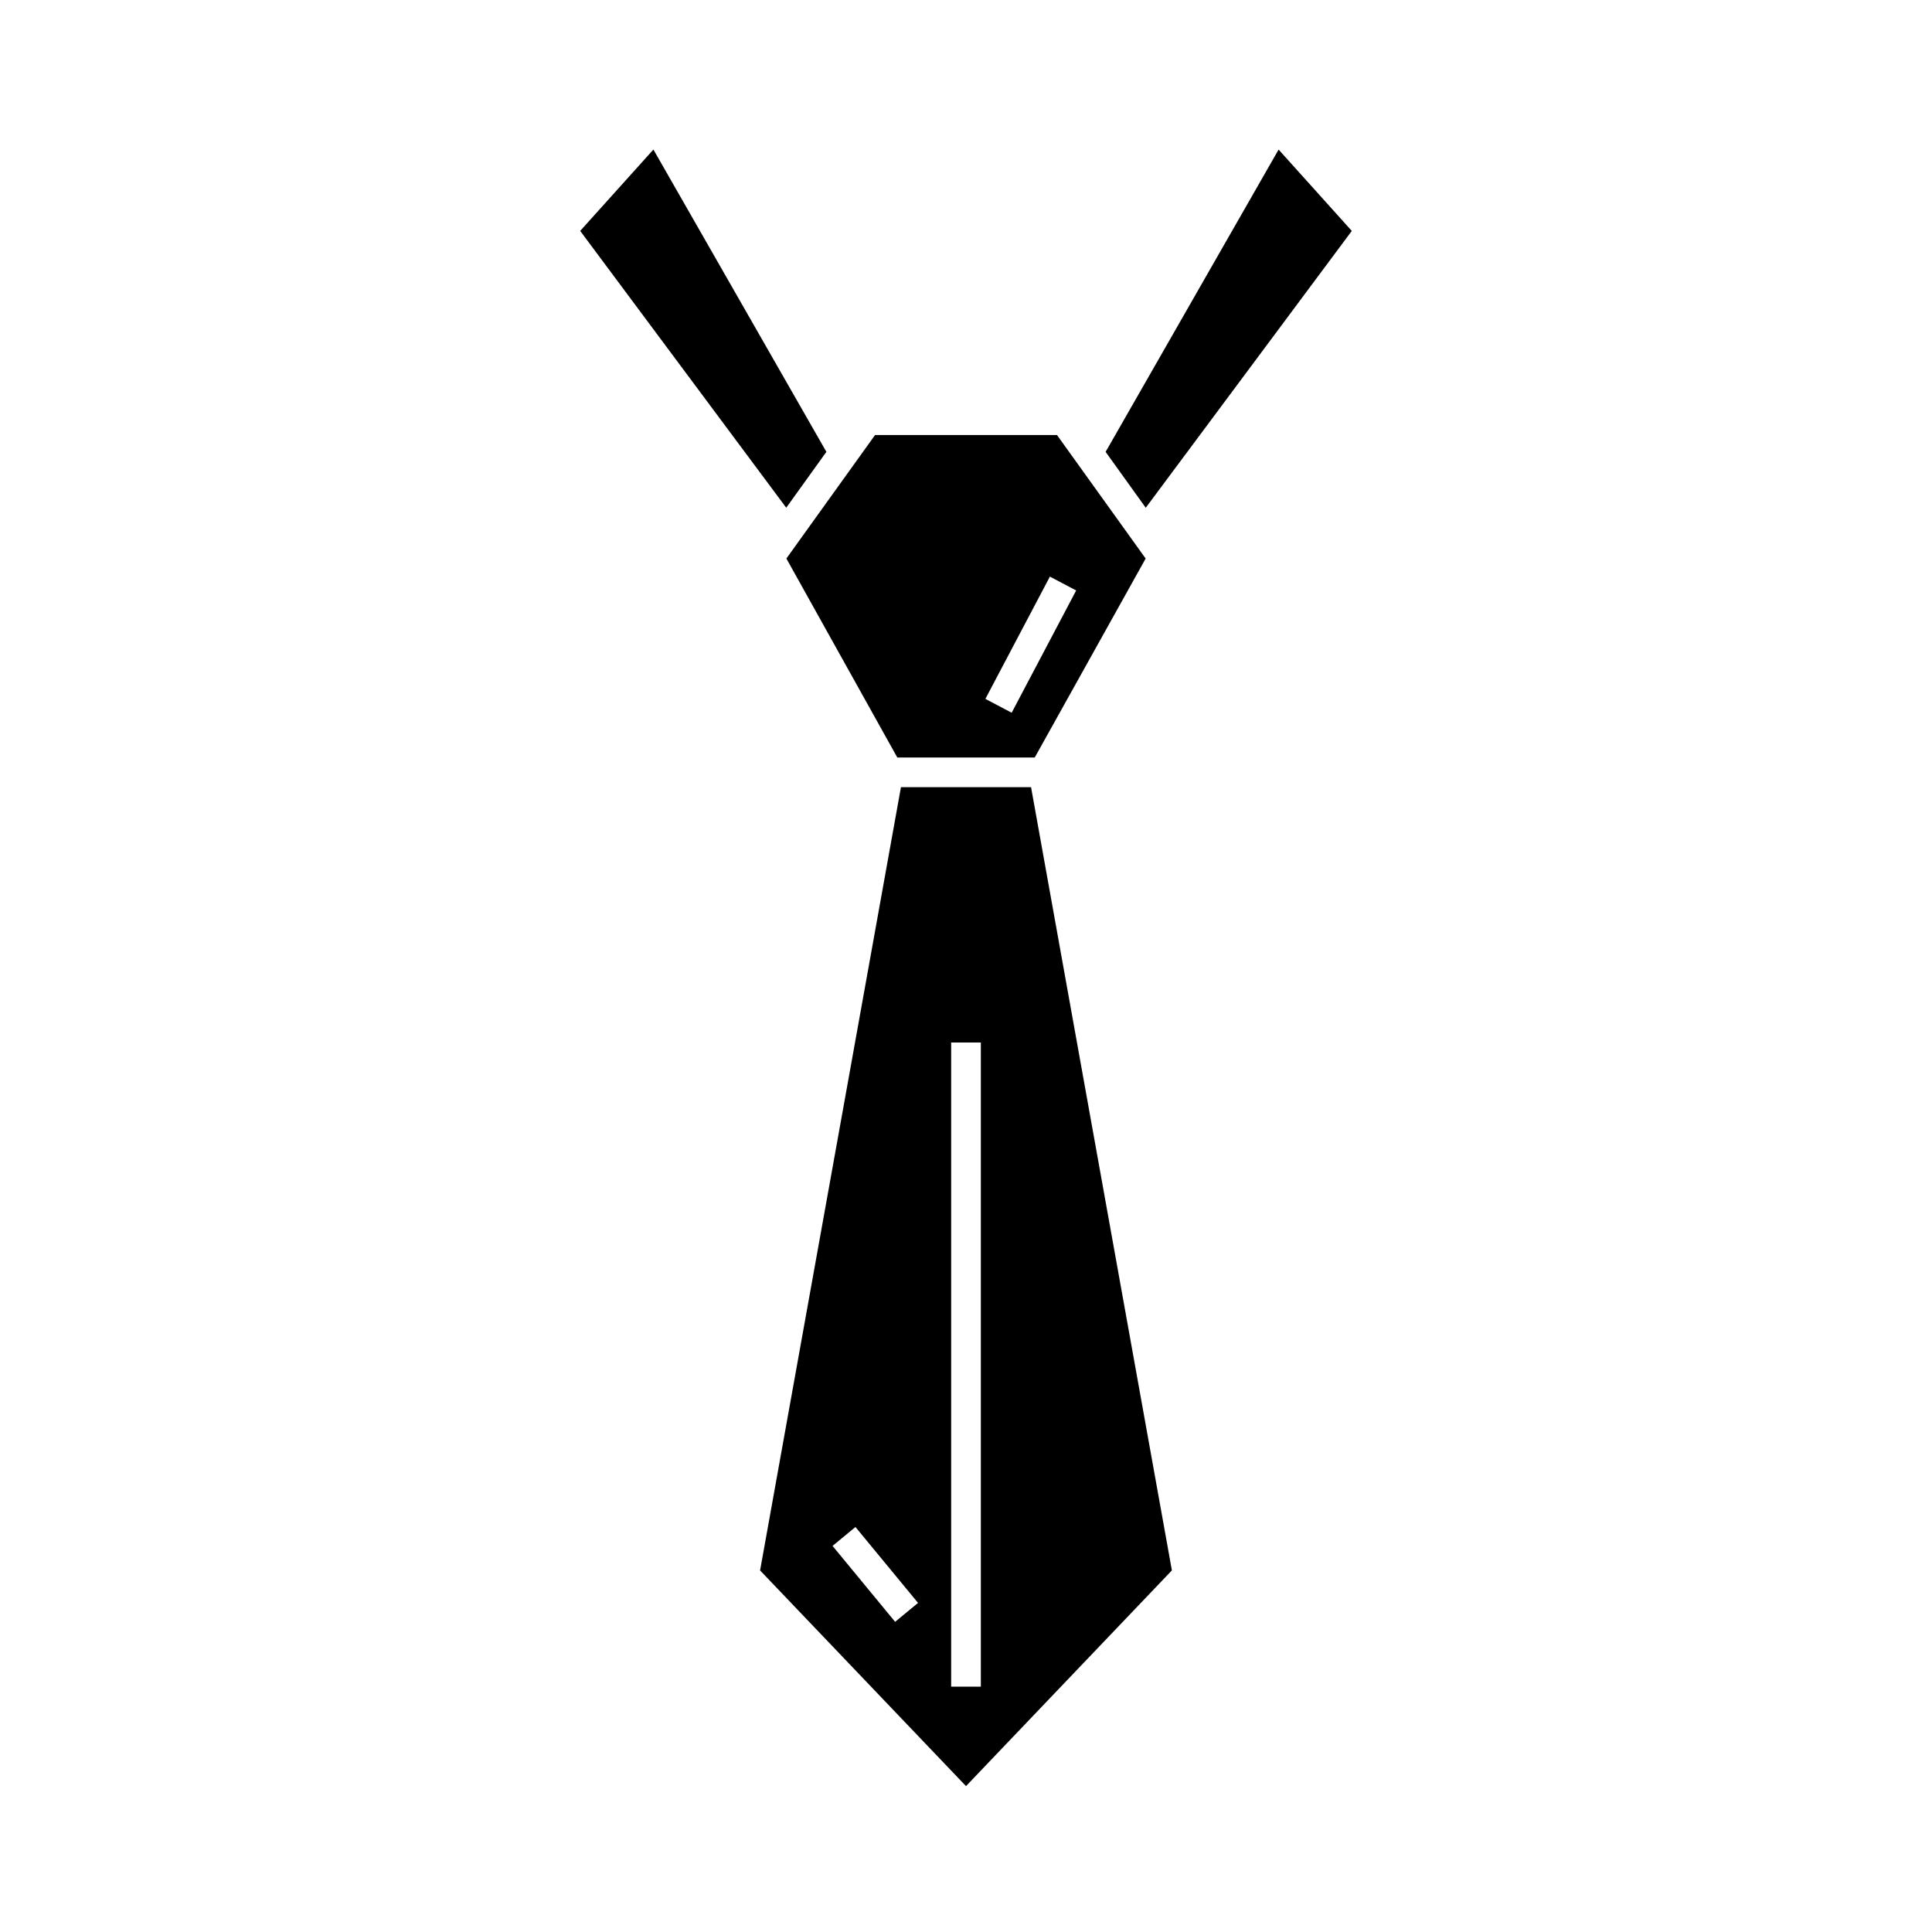 <?xml version="1.0" encoding="UTF-8"?>
<!-- Uploaded to: SVG Repo, www.svgrepo.com, Generator: SVG Repo Mixer Tools -->
<svg fill="#000000" width="800px" height="800px" version="1.1" viewBox="144 144 512 512" xmlns="http://www.w3.org/2000/svg">
 <g>
  <path d="m297.76 205.19 54.602 73.363 10.637-14.809-45.84-80.113z"/>
  <path d="m382.76 352.61-37.328 207.57 54.57 57.16 54.562-57.168-37.324-207.56zm-1.543 221.19-16.582-20.117 6.07-5.012 16.582 20.117zm22.719 17.176h-7.871v-170.7h7.871z"/>
  <path d="m418.22 344.74 29.391-52.723-23.496-32.727h-48.219l-23.496 32.727 29.391 52.723zm4.012-47.93 6.965 3.668-17.094 32.402-6.965-3.668z"/>
  <path d="m437 263.75 10.637 14.809 54.602-73.363-19.395-21.559z"/>
 </g>
</svg>